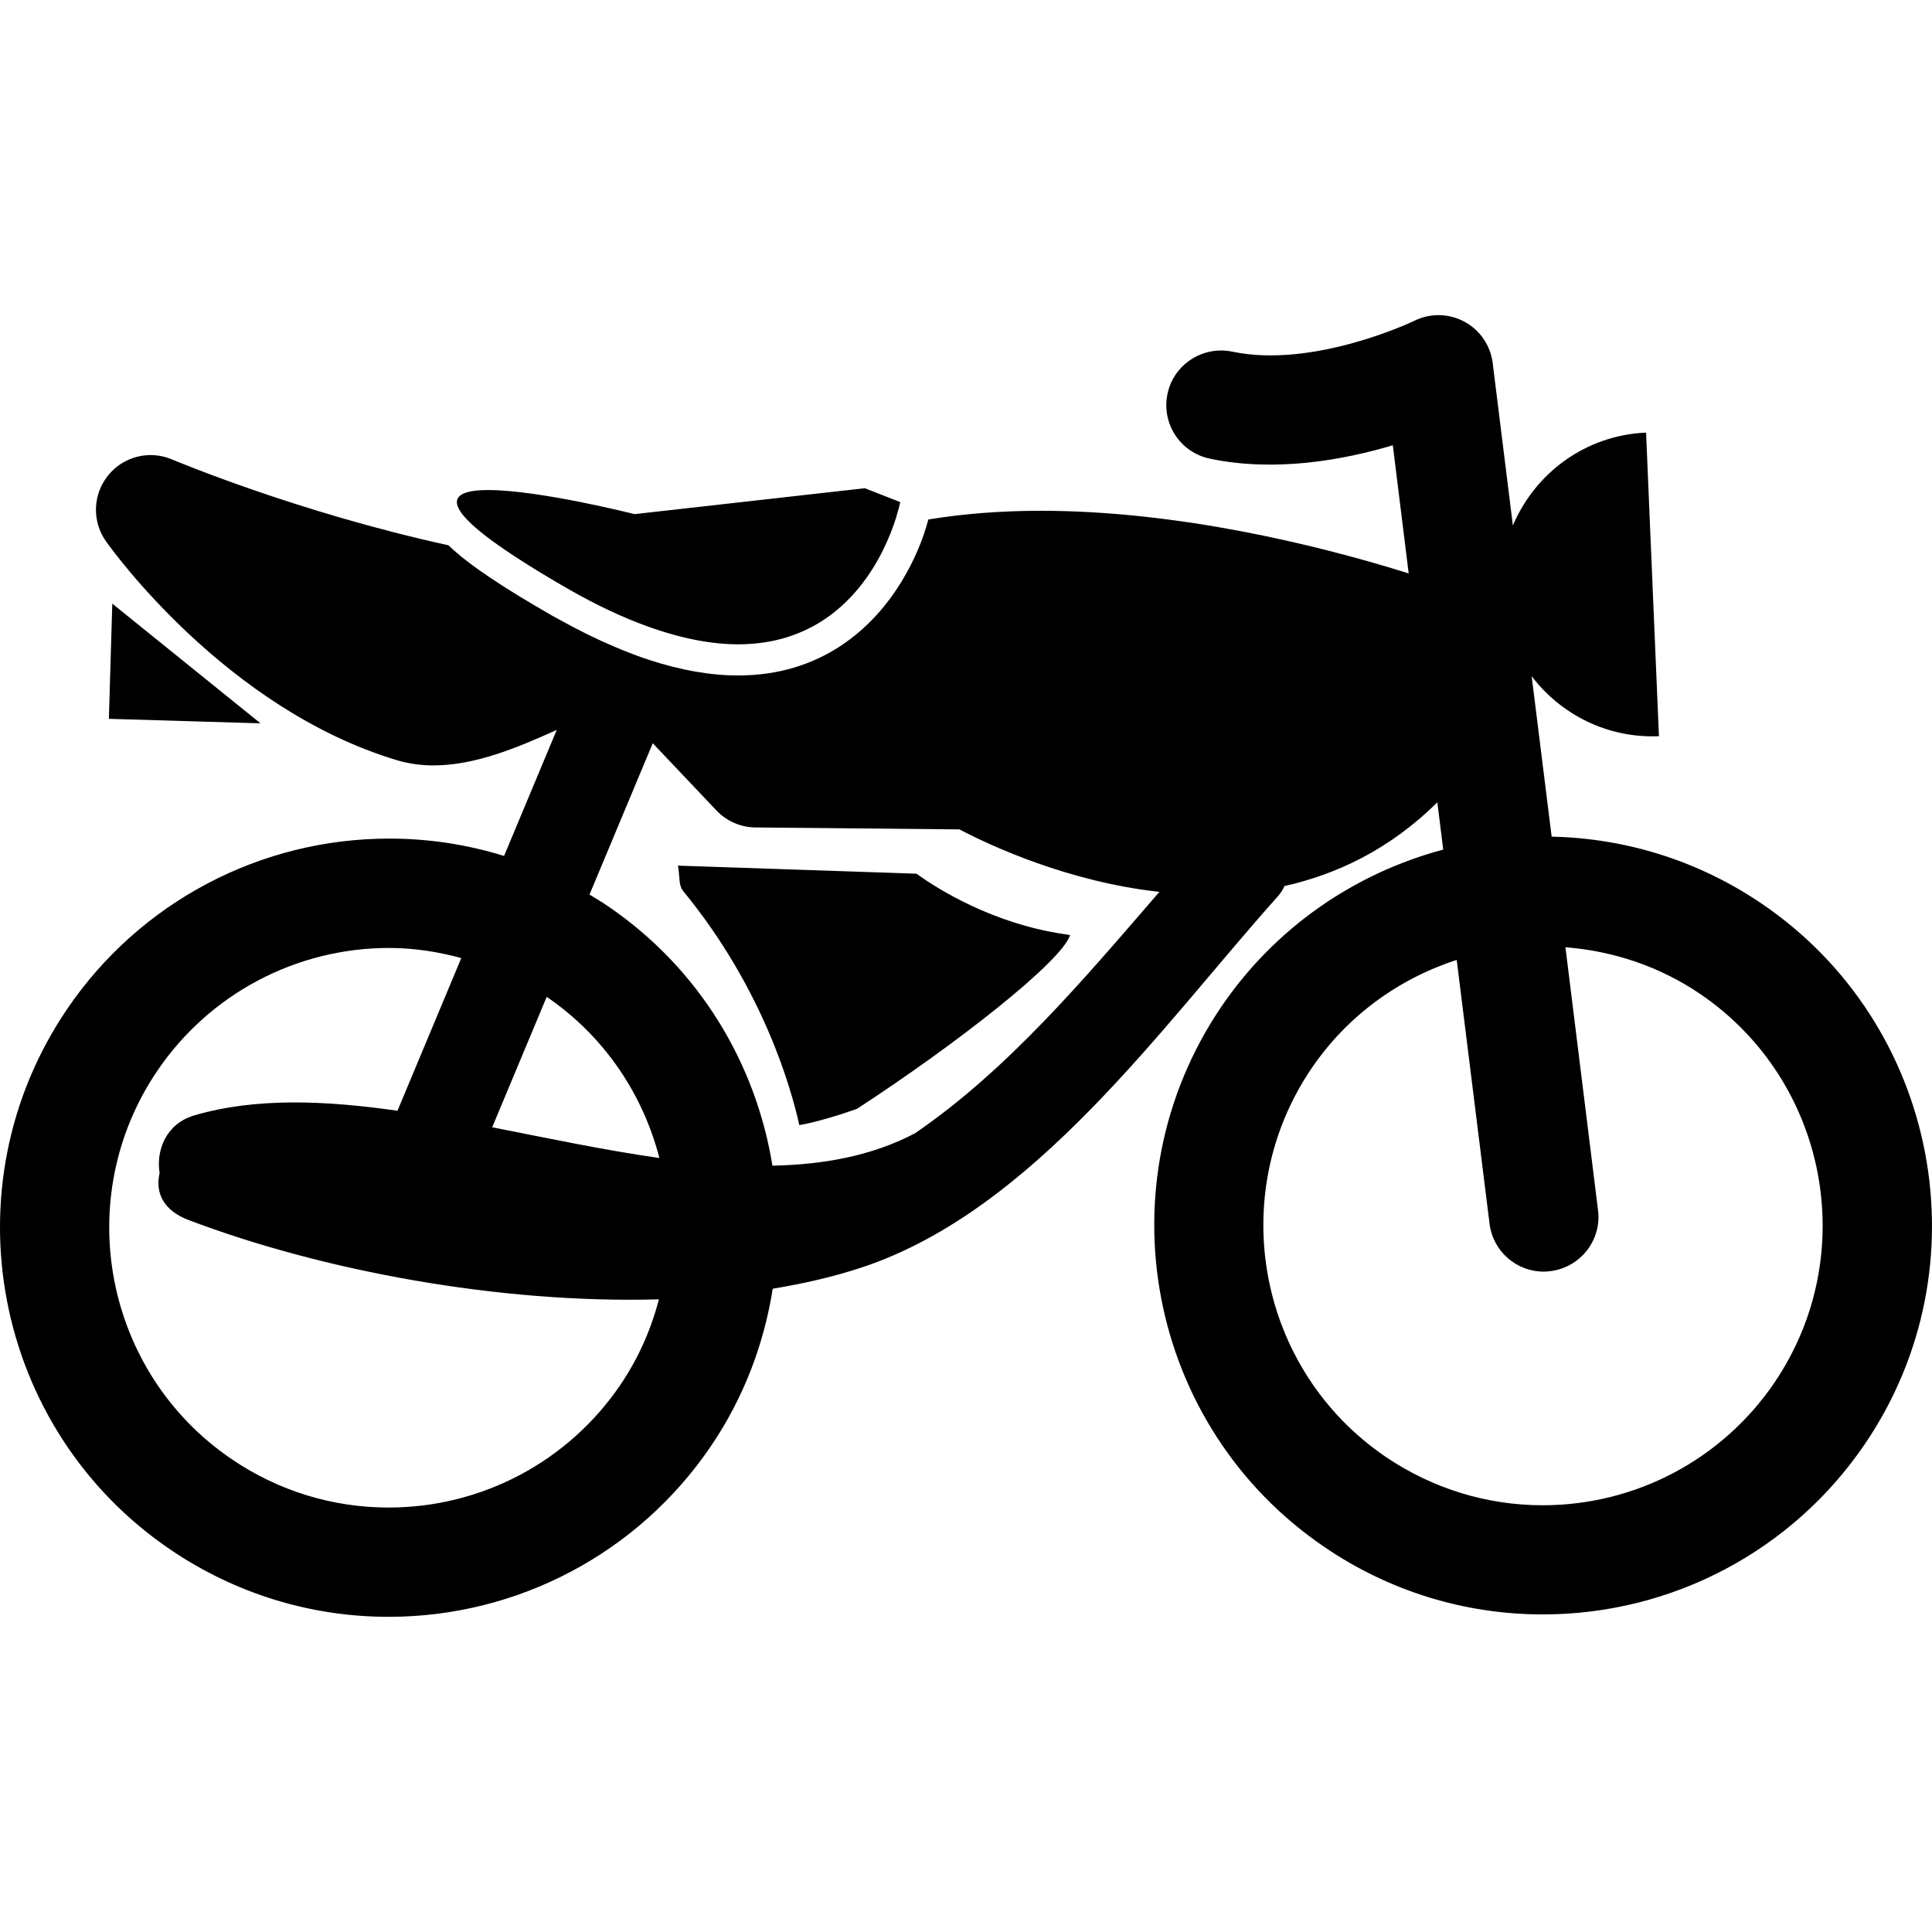 <?xml version="1.0" encoding="iso-8859-1"?>
<!-- Generator: Adobe Illustrator 16.0.0, SVG Export Plug-In . SVG Version: 6.00 Build 0)  -->
<!DOCTYPE svg PUBLIC "-//W3C//DTD SVG 1.1//EN" "http://www.w3.org/Graphics/SVG/1.1/DTD/svg11.dtd">
<svg version="1.1" id="Capa_1" xmlns="http://www.w3.org/2000/svg" xmlns:xlink="http://www.w3.org/1999/xlink" x="0px" y="0px"
	 width="61.839px" height="61.838px" viewBox="0 0 61.839 61.838" style="enable-background:new 0 0 61.839 61.838;"
	 xml:space="preserve">
<g>
	<path d="M56.384,28.921c-1.999-1.357-4.314-2.09-6.719-2.142l-0.64-5.135c0.933,1.224,2.422,1.99,4.074,1.92l-0.412-9.717
		c-1.938,0.082-3.554,1.297-4.263,2.973l-0.646-5.198c-0.069-0.562-0.407-1.057-0.905-1.325c-0.498-0.27-1.099-0.28-1.604-0.029
		c-0.029,0.017-3.226,1.539-5.828,0.987c-0.938-0.194-1.875,0.405-2.072,1.351c-0.199,0.946,0.402,1.874,1.354,2.074
		c2.102,0.443,4.286,0.041,5.858-0.428l0.508,4.102c-2.858-0.898-7.366-2.005-11.771-2.005c-1.277,0-2.481,0.094-3.604,0.279
		c-0.153,0.587-0.43,1.282-0.845,1.965c-0.938,1.546-2.597,3.027-5.246,3.027c-0.884,0-1.836-0.168-2.847-0.498
		c-0.353-0.115-0.715-0.256-1.083-0.411c-0.581-0.245-1.179-0.538-1.794-0.882c-0.072-0.04-0.143-0.076-0.215-0.117
		c-1.637-0.94-2.7-1.65-3.33-2.259c-4.836-1.055-8.79-2.724-8.847-2.747C4.79,14.4,3.954,14.606,3.462,15.214
		c-0.492,0.607-0.523,1.468-0.073,2.107c0.153,0.22,3.828,5.371,9.331,7.016c0.359,0.106,0.748,0.162,1.154,0.162
		c1.313,0,2.646-0.548,3.946-1.136l-1.686,4.034c-1.182-0.367-2.418-0.556-3.675-0.556c-4.137,0-7.992,2.041-10.313,5.46
		C-1.711,37.983-0.227,45.744,5.455,49.6c2.073,1.407,4.488,2.151,6.985,2.151c4.137,0,7.992-2.041,10.312-5.459
		c1.062-1.563,1.705-3.289,1.981-5.043c1.009-0.166,1.976-0.39,2.869-0.687c5.503-1.834,9.595-7.735,13.283-11.854
		c0.104-0.115,0.175-0.231,0.229-0.348c1.634-0.363,3.354-1.155,4.892-2.68l0.188,1.514c-2.862,0.763-5.399,2.521-7.104,5.032
		c-3.855,5.685-2.373,13.439,3.311,17.297c2.07,1.408,4.484,2.151,6.982,2.151c4.139,0,7.992-2.041,10.312-5.46
		C63.548,40.54,62.065,32.776,56.384,28.921z M19.855,44.329c-1.669,2.457-4.441,3.924-7.417,3.924c-1.793,0-3.529-0.533-5.02-1.547
		c-4.084-2.771-5.152-8.354-2.379-12.438c1.669-2.457,4.442-3.926,7.417-3.926c0.788,0,1.56,0.121,2.309,0.323l-2.043,4.888
		c-2.318-0.332-4.54-0.427-6.505,0.149c-0.898,0.264-1.227,1.113-1.108,1.842c-0.148,0.634,0.125,1.201,0.921,1.504
		c4.26,1.619,9.943,2.685,15.06,2.541C20.842,42.542,20.439,43.469,19.855,44.329z M15.754,36.081l1.745-4.174
		c1.861,1.271,3.084,3.131,3.606,5.158C19.347,36.815,17.543,36.434,15.754,36.081z M29.287,36.274
		c-1.383,0.727-2.929,1.002-4.563,1.037c-0.529-3.267-2.335-6.316-5.281-8.317c-0.188-0.129-0.382-0.243-0.575-0.36l0.766-1.832
		l0.068-0.163l1.191-2.849l2.037,2.149c0.327,0.346,0.779,0.542,1.254,0.546l6.525,0.062c0.979,0.514,3.472,1.678,6.4,2
		C34.732,31.296,32.277,34.227,29.287,36.274z M56.796,44.254c-1.668,2.457-4.439,3.926-7.418,3.926
		c-1.793,0-3.525-0.535-5.021-1.547c-4.084-2.773-5.149-8.354-2.377-12.438c1.133-1.668,2.776-2.863,4.646-3.471l1.051,8.443
		c0.109,0.888,0.863,1.535,1.734,1.535c0.071,0,0.146-0.006,0.217-0.016c0.959-0.119,1.643-0.994,1.521-1.953l-1.043-8.414
		c1.539,0.122,3.021,0.617,4.312,1.495C58.503,34.59,59.568,40.168,56.796,44.254z M15.629,15.685c1.636,0,4.683,0.771,4.683,0.771
		l7.369-0.829l1.134,0.444c0,0-0.065,0.328-0.237,0.803c-0.222,0.612-0.63,1.47-1.327,2.215c-0.788,0.842-1.943,1.534-3.628,1.534
		c-0.838,0-1.81-0.178-2.927-0.584c-0.768-0.28-1.601-0.666-2.515-1.191c-0.632-0.363-1.155-0.683-1.602-0.972
		C13.938,16.167,14.341,15.685,15.629,15.685z M29.335,27.965c0.469,0.342,2.086,1.426,4.262,1.854
		c0.178,0.035,0.361,0.067,0.557,0.094c0.039,0.006,0.07,0.012,0.097,0.018c-0.271,0.851-3.657,3.501-6.823,5.562
		c-0.503,0.18-1.315,0.432-1.844,0.519c-0.256-1.162-1.149-4.359-3.703-7.474c-0.109-0.133-0.123-0.255-0.142-0.497
		c-0.008-0.102-0.017-0.214-0.039-0.334L29.335,27.965z M8.338,23.152l-4.853-0.144l0.109-3.687L8.338,23.152z"/>
</g>
<g>
</g>
<g>
</g>
<g>
</g>
<g>
</g>
<g>
</g>
<g>
</g>
<g>
</g>
<g>
</g>
<g>
</g>
<g>
</g>
<g>
</g>
<g>
</g>
<g>
</g>
<g>
</g>
<g>
</g>
</svg>
